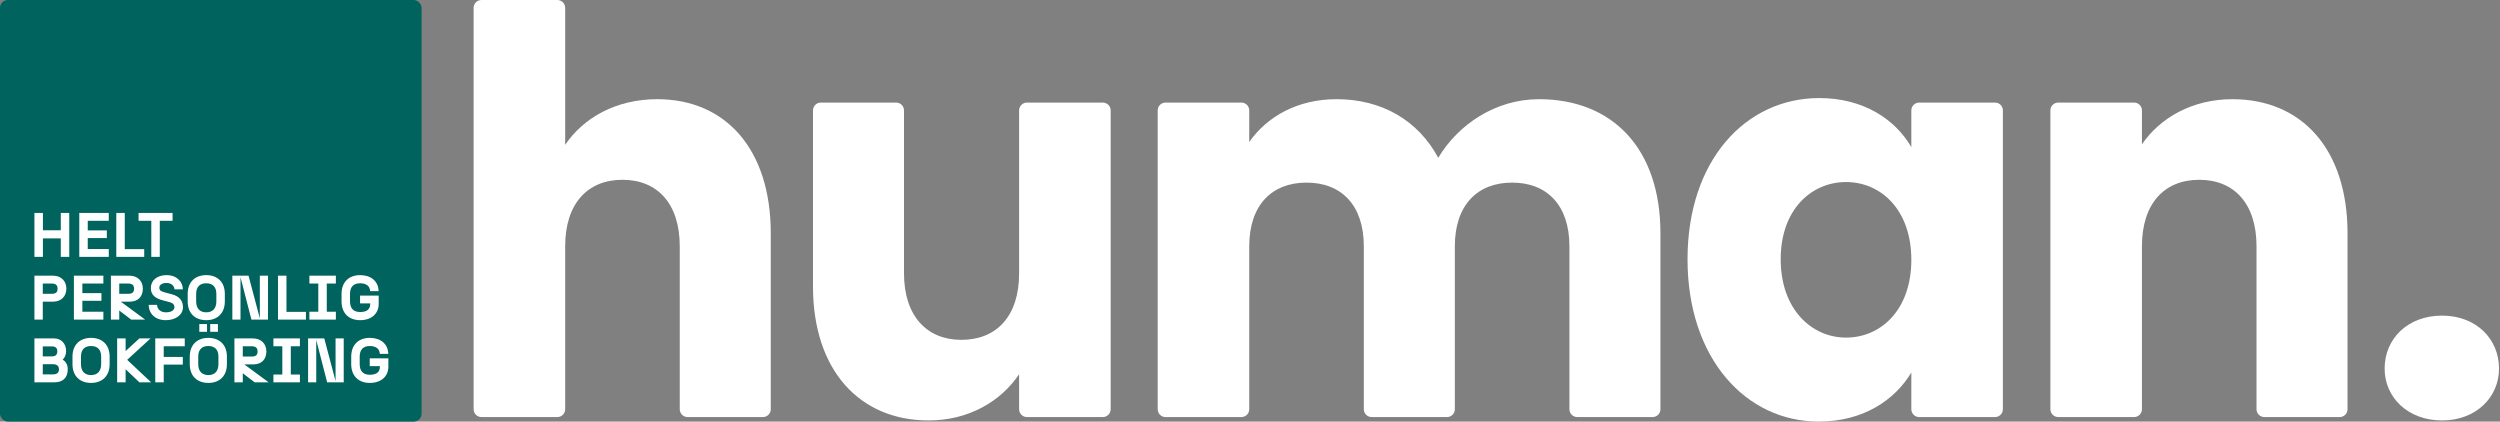 <svg xmlns="http://www.w3.org/2000/svg" width="1275" height="215" viewBox="0 0 1275 215" fill="none"><rect x="0" y="0" width="1275" height="215" fill="#808080" stroke="none"/><path d="M1274.5 187.981C1274.5 172.747 1262.72 160.962 1245.47 160.962C1227.94 160.962 1216.16 172.747 1216.16 187.981C1216.16 202.64 1227.94 214.425 1245.47 214.425C1262.72 214.425 1274.5 202.64 1274.5 187.981Z" fill="white"></path><path d="M241.547 208.701C241.547 210.91 243.338 212.701 245.547 212.701H284.241C286.45 212.701 288.241 210.91 288.241 208.701V125.608C288.241 103.763 299.709 91.691 317.458 91.691C335.207 91.691 346.675 103.763 346.675 125.608V208.701C346.675 210.91 348.466 212.701 350.675 212.701H389.095C391.304 212.701 393.095 210.91 393.095 208.701V118.997C393.095 75.882 369.885 50.588 335.207 50.588C314.181 50.588 297.525 60.074 288.241 73.87V4C288.241 1.791 286.45 0 284.241 0H245.547C243.338 0 241.547 1.791 241.547 4V208.701Z" fill="white"></path><path d="M566.441 56.313C566.441 54.104 564.65 52.313 562.441 52.313H523.748C521.539 52.313 519.748 54.104 519.748 56.313V139.405C519.748 161.25 508.279 173.322 490.258 173.322C472.782 173.322 461.04 161.25 461.04 139.405V56.313C461.04 54.104 459.249 52.313 457.04 52.313H418.62C416.411 52.313 414.62 54.104 414.62 56.313V146.016C414.62 188.844 438.376 214.425 473.601 214.425C494.08 214.425 510.464 204.652 519.748 190.856V208.701C519.748 210.91 521.539 212.701 523.748 212.701H562.441C564.65 212.701 566.441 210.91 566.441 208.701V56.313Z" fill="white"></path><path d="M800.406 208.701C800.406 210.91 802.197 212.701 804.406 212.701H842.826C845.035 212.701 846.826 210.91 846.826 208.701V118.997C846.826 75.882 822.524 50.588 784.842 50.588C762.724 50.588 743.61 63.523 733.506 80.481C723.13 61.223 704.562 50.588 681.625 50.588C661.692 50.588 646.127 59.499 637.116 72.433V56.313C637.116 54.104 635.326 52.313 633.116 52.313H594.423C592.214 52.313 590.423 54.104 590.423 56.313V208.701C590.423 210.91 592.214 212.701 594.423 212.701H633.116C635.326 212.701 637.116 210.91 637.116 208.701V125.608C637.116 104.626 648.585 93.128 666.334 93.128C684.083 93.128 695.551 104.626 695.551 125.608V208.701C695.551 210.91 697.342 212.701 699.551 212.701H737.971C740.18 212.701 741.971 210.91 741.971 208.701V125.608C741.971 104.626 753.44 93.128 771.189 93.128C788.938 93.128 800.406 104.626 800.406 125.608V208.701Z" fill="white"></path><path d="M860.641 132.219C860.641 182.807 890.405 215 927.541 215C950.205 215 966.315 204.078 974.78 189.993V208.701C974.78 210.91 976.571 212.701 978.78 212.701H1017.47C1019.68 212.701 1021.47 210.91 1021.47 208.701V56.313C1021.47 54.104 1019.68 52.313 1017.47 52.313H978.78C976.571 52.313 974.78 54.104 974.78 56.313V75.02C966.588 60.936 950.478 50.013 927.814 50.013C890.405 50.013 860.641 81.631 860.641 132.219ZM974.78 132.507C974.78 158.088 959.216 172.172 941.467 172.172C923.991 172.172 908.154 157.801 908.154 132.219C908.154 106.638 923.991 92.841 941.467 92.841C959.216 92.841 974.78 106.925 974.78 132.507Z" fill="white"></path><path d="M1150.82 208.701C1150.82 210.91 1152.62 212.701 1154.82 212.701H1193.24C1195.45 212.701 1197.24 210.91 1197.24 208.701V118.997C1197.24 75.882 1173.76 50.588 1138.54 50.588C1118.06 50.588 1101.67 60.074 1092.39 73.583V56.313C1092.39 54.104 1090.6 52.313 1088.39 52.313H1049.7C1047.49 52.313 1045.7 54.104 1045.7 56.313V208.701C1045.7 210.91 1047.49 212.701 1049.7 212.701H1088.39C1090.6 212.701 1092.39 210.91 1092.39 208.701V125.608C1092.39 103.763 1103.86 91.691 1121.61 91.691C1139.36 91.691 1150.82 103.763 1150.82 125.608V208.701Z" fill="white"></path><rect width="215" height="215" rx="4" fill="#00635D"></rect><path d="M31 131V121.592H21.88V131H17.56V108.6H21.88V117.432H31V108.6H35.32V131H31ZM40.435 131V108.6H55.475V112.6H44.755V117.496H54.483V121.4H44.755V127H55.475V131H40.435ZM59.31 131V108.6H63.63V127.064H73.55V131H59.31ZM77.163 131V112.6H70.668V108.6H88.011V112.6H81.484V131H77.163ZM17.56 163V140.6H27.064C31.224 140.6 33.848 143.384 33.848 147.192C33.848 151.096 31.224 153.848 27.064 153.848H21.816V163H17.56ZM21.816 149.848H26.264C28.344 149.848 29.368 149.176 29.368 147.224C29.368 145.336 28.344 144.6 26.264 144.6H21.816V149.848ZM37.685 163V140.6H52.725V144.6H42.005V149.496H51.733V153.4H42.005V159H52.725V163H37.685ZM56.56 163V140.6H66.064C70.224 140.6 72.848 143.384 72.848 147.192C72.848 151.096 70.64 153.848 66.064 153.848H61.616L74.032 163H66.896L60.816 158.36V163H56.56ZM60.816 149.848H65.264C67.344 149.848 68.368 149.176 68.368 147.224C68.368 145.336 67.344 144.6 65.264 144.6H60.816V149.848ZM84.604 163.288C79.164 163.288 75.932 160.024 75.804 155.48H80.092C80.22 157.688 81.852 159.288 84.604 159.288C87.644 159.288 88.956 158.04 88.956 156.664C88.956 155.256 88.06 154.52 86.396 154.072L82.716 153.08C79.324 152.152 76.924 150.488 76.924 146.904C76.924 143.096 79.996 140.312 84.924 140.312C90.076 140.312 93.212 143.608 93.276 147.576H88.988C88.924 145.976 87.612 144.312 84.924 144.312C82.236 144.312 81.244 145.624 81.244 146.712C81.244 148.152 82.236 148.632 83.932 149.08L87.804 150.136C91.644 151.192 93.308 153.496 93.308 156.664C93.308 160.664 89.468 163.288 84.604 163.288ZM105.19 163.288C99.558 163.288 95.718 159.832 95.718 153.72V149.88C95.718 143.768 99.558 140.312 105.19 140.312C110.822 140.312 114.662 143.768 114.662 149.88V153.72C114.662 159.832 110.822 163.288 105.19 163.288ZM100.038 153.72C100.038 157.368 101.99 159.288 105.19 159.288C108.39 159.288 110.342 157.368 110.342 153.72V149.88C110.342 146.232 108.39 144.472 105.19 144.472C101.99 144.472 100.038 146.232 100.038 149.88V153.72ZM118.498 163V140.6H126.754L132.514 162.36V140.6H136.674V163H128.226L122.658 141.4V163H118.498ZM141.779 163V140.6H146.099V159.064H156.019V163H141.779ZM157.788 163V159H162.332V144.6H157.788V140.6H171.292V144.6H166.652V159H171.292V163H157.788ZM183.658 163.288C178.026 163.288 174.186 159.832 174.186 153.72V149.88C174.186 143.768 178.026 140.312 183.658 140.312C189.066 140.312 192.938 143.288 193.098 148.472H188.778C188.65 145.88 186.762 144.472 183.658 144.472C180.298 144.472 178.506 146.328 178.506 149.88V153.72C178.506 157.272 180.298 159.128 183.658 159.128C187.21 159.128 188.81 157.656 188.81 154.968V154.744H183.626V150.744H193.13V154.968C193.13 160.024 189.386 163.288 183.658 163.288ZM17.56 195V172.6H27.64C31.288 172.6 33.72 175.32 33.72 179.032C33.72 180.952 32.984 182.488 31.96 183.384C33.24 184.184 34.552 185.656 34.552 188.344C34.552 192.696 32.024 195 27.64 195H17.56ZM21.816 190.936H27.096C29.016 190.936 30.072 190.072 30.072 188.344C30.072 186.68 29.016 185.752 27.096 185.752H21.816V190.936ZM21.816 181.752H26.552C28.6 181.752 29.24 180.632 29.24 179.032C29.24 177.88 28.6 176.664 26.552 176.664H21.816V181.752ZM46.44 195.288C40.807 195.288 36.968 191.832 36.968 185.72V181.88C36.968 175.768 40.807 172.312 46.44 172.312C52.072 172.312 55.911 175.768 55.911 181.88V185.72C55.911 191.832 52.072 195.288 46.44 195.288ZM41.288 185.72C41.288 189.368 43.239 191.288 46.44 191.288C49.639 191.288 51.592 189.368 51.592 185.72V181.88C51.592 178.232 49.639 176.472 46.44 176.472C43.239 176.472 41.288 178.232 41.288 181.88V185.72ZM71.108 195L64.067 188.312V195H59.748V172.6H64.067V179.032L71.076 172.6H76.772L64.868 183.512L77.091 195H71.108ZM79.185 195V172.6H94.225V176.6H83.505V182.04H93.233V185.944H83.505V195H79.185ZM106.252 195.288C100.62 195.288 96.78 191.832 96.78 185.72V181.88C96.78 175.768 100.62 172.312 106.252 172.312C111.884 172.312 115.724 175.768 115.724 181.88V185.72C115.724 191.832 111.884 195.288 106.252 195.288ZM101.1 185.72C101.1 189.368 103.052 191.288 106.252 191.288C109.452 191.288 111.404 189.368 111.404 185.72V181.88C111.404 178.232 109.452 176.472 106.252 176.472C103.052 176.472 101.1 178.232 101.1 181.88V185.72ZM101.644 169.208V165.272H105.58V169.208H101.644ZM107.212 169.208V165.272H111.148V169.208H107.212ZM119.56 195V172.6H129.064C133.224 172.6 135.848 175.384 135.848 179.192C135.848 183.096 133.64 185.848 129.064 185.848H124.616L137.032 195H129.896L123.816 190.36V195H119.56ZM123.816 181.848H128.264C130.344 181.848 131.368 181.176 131.368 179.224C131.368 177.336 130.344 176.6 128.264 176.6H123.816V181.848ZM139.444 195V191H143.988V176.6H139.444V172.6H152.948V176.6H148.308V191H152.948V195H139.444ZM157.123 195V172.6H165.379L171.139 194.36V172.6H175.299V195H166.851L161.283 173.4V195H157.123ZM188.596 195.288C182.964 195.288 179.124 191.832 179.124 185.72V181.88C179.124 175.768 182.964 172.312 188.596 172.312C194.004 172.312 197.876 175.288 198.036 180.472H193.716C193.588 177.88 191.7 176.472 188.596 176.472C185.236 176.472 183.444 178.328 183.444 181.88V185.72C183.444 189.272 185.236 191.128 188.596 191.128C192.148 191.128 193.748 189.656 193.748 186.968V186.744H188.564V182.744H198.068V186.968C198.068 192.024 194.324 195.288 188.596 195.288Z" fill="white"></path></svg>